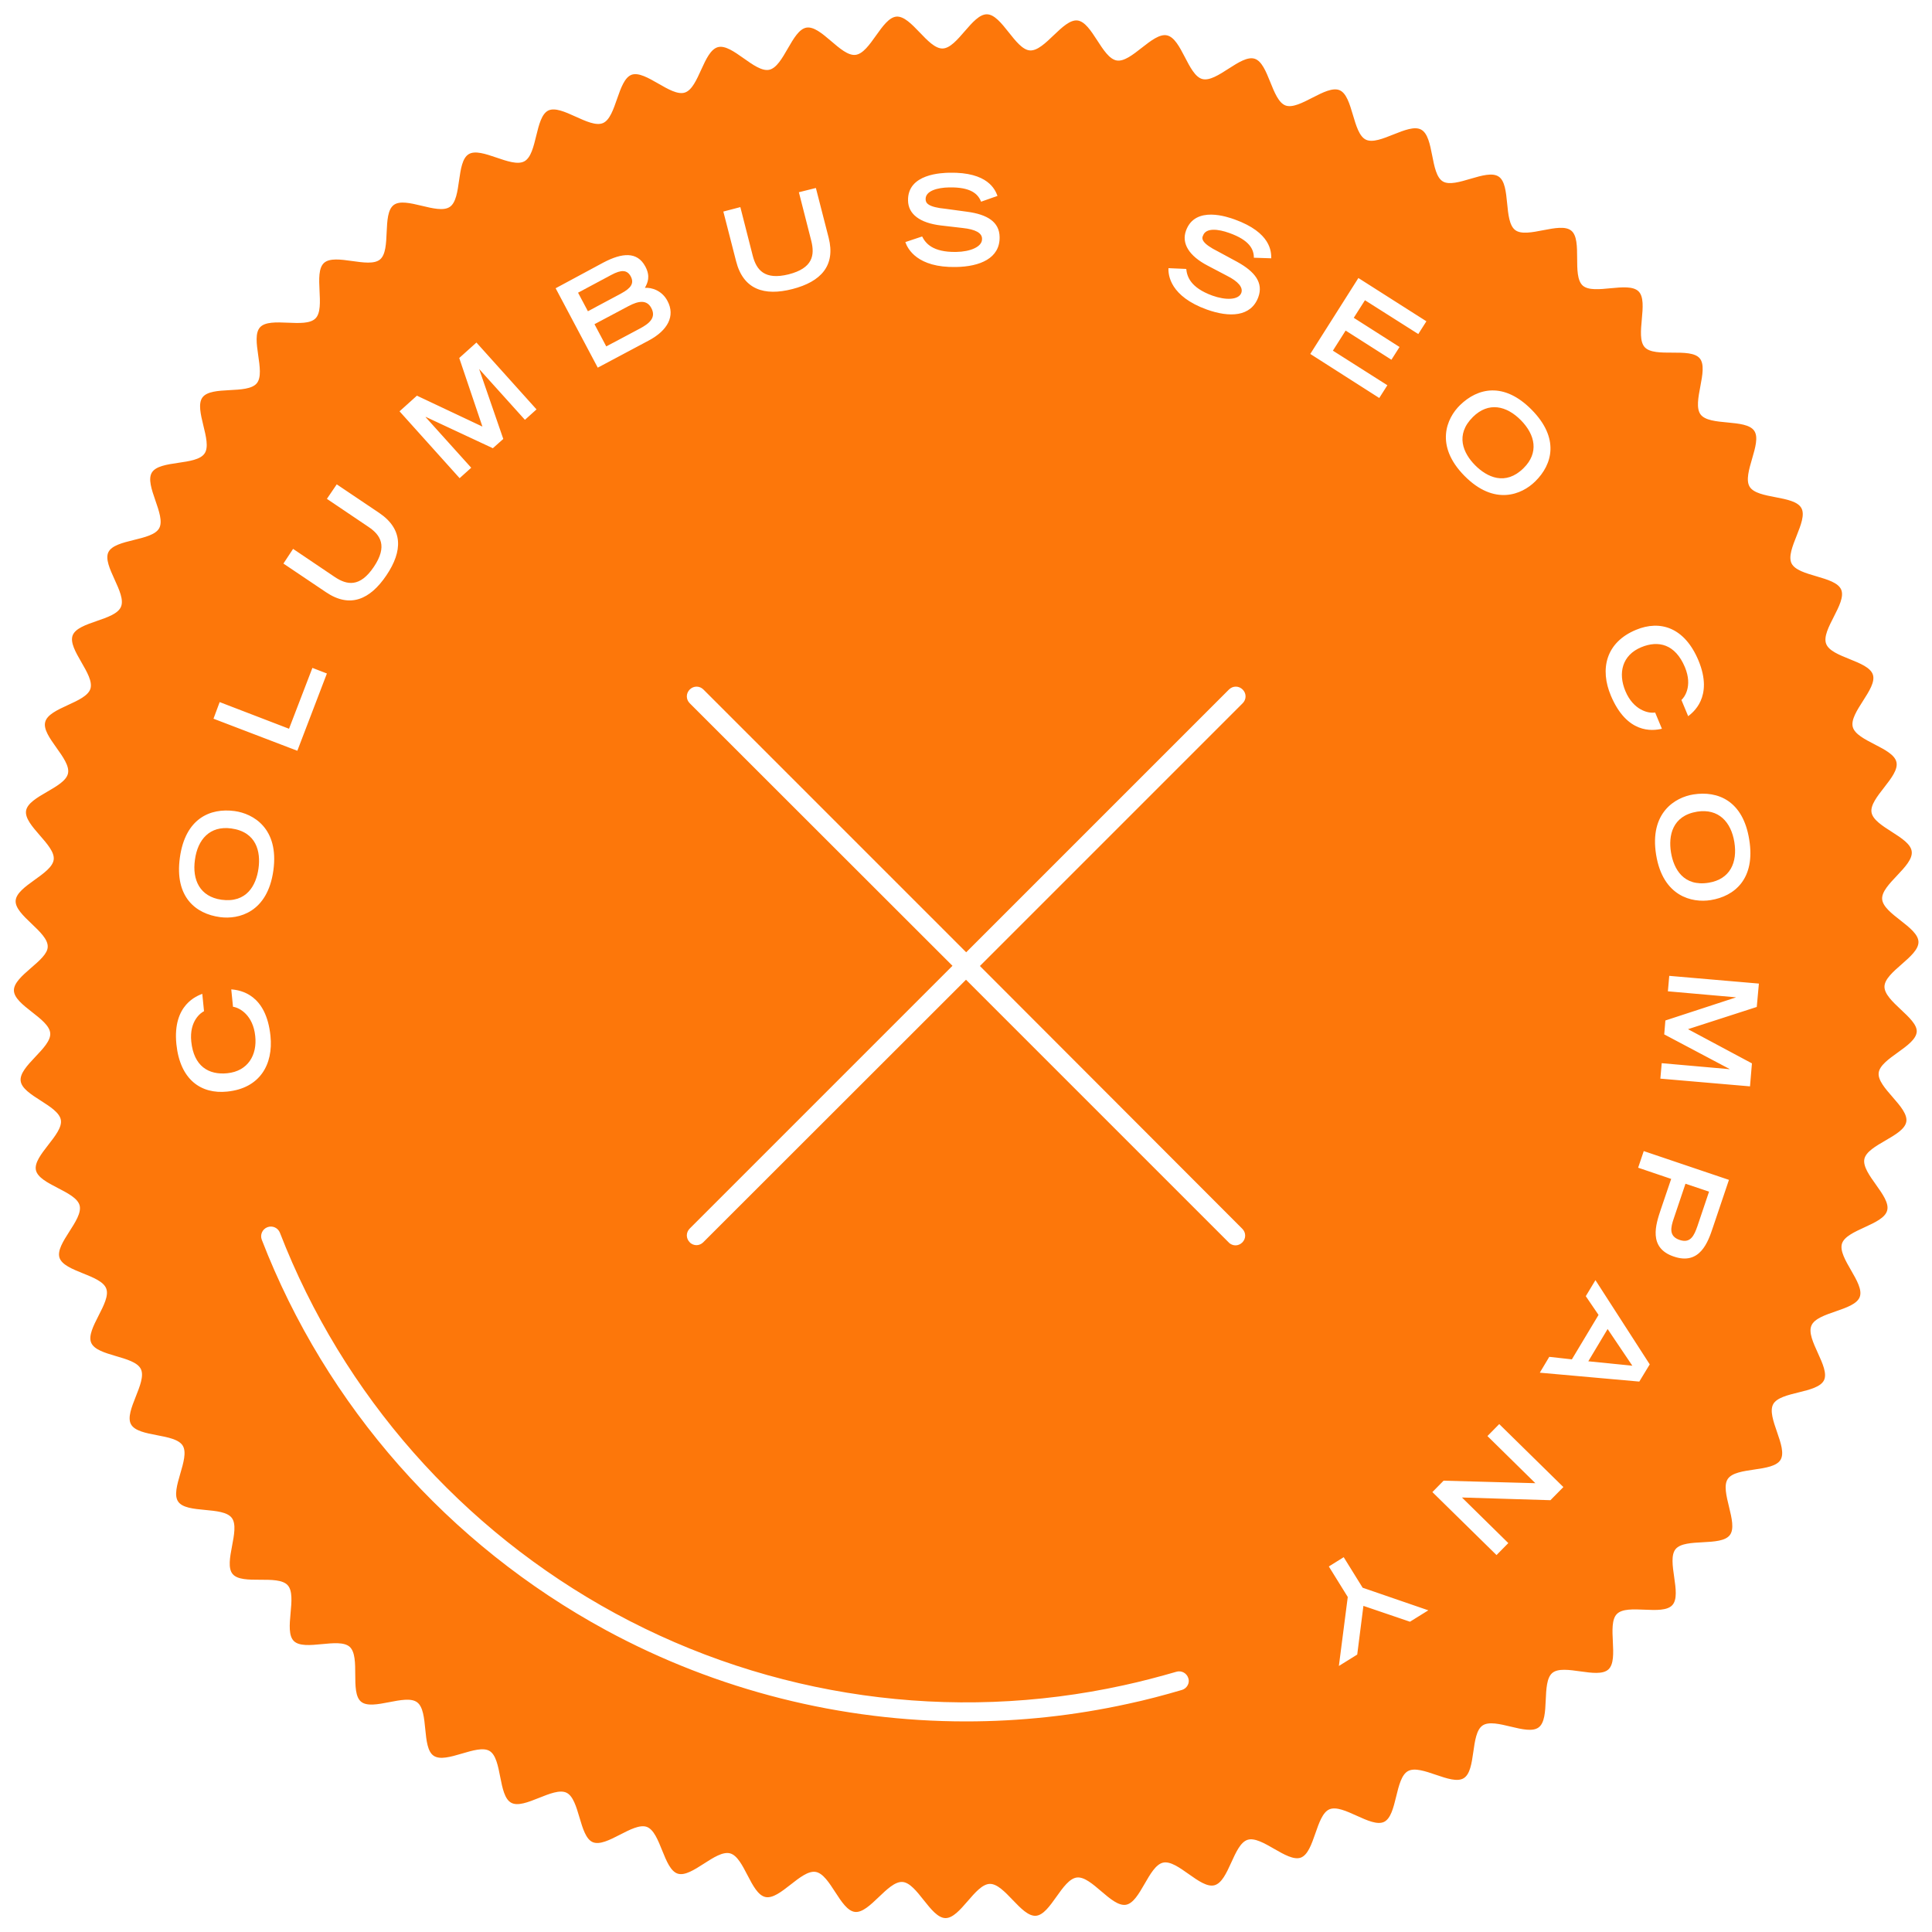 <?xml version="1.0" encoding="UTF-8"?>
<!-- Generator: Adobe Illustrator 24.1.2, SVG Export Plug-In . SVG Version: 6.00 Build 0)  -->
<svg xmlns="http://www.w3.org/2000/svg" xmlns:xlink="http://www.w3.org/1999/xlink" version="1.1" id="Layer_1" x="0px" y="0px" viewBox="0 0 1000 1000" style="enable-background:new 0 0 1000 1000;" xml:space="preserve">
<style type="text/css">
	.st0{enable-background:new    ;}
	.st1{fill:#FD770A;}
	.st2{fill:#FFFFFF;}
	.st3{fill:none;stroke:#FFFFFF;stroke-width:10.047;stroke-miterlimit:10;}
	.st4{fill:none;stroke:#FFFFFF;stroke-width:8;stroke-linecap:round;stroke-miterlimit:10;}
	.st5{fill:none;stroke:#FFFFFF;stroke-width:6.936;stroke-miterlimit:10;}
</style>
<g>
	<g>
		<g>
			<g class="st0">
				<g>
					<g>
						<g>
						</g>
					</g>
				</g>
			</g>
		</g>
	</g>
</g>
<g>
	<path class="st1" d="M788.6,242.3c8-7.9,6.1-17.2-1.4-24.8s-16.8-9.6-24.8-1.7c-9.4,9.3-5,18.8,1.1,25   C769.7,247,779.2,251.6,788.6,242.3z"></path>
	<path class="st1" d="M331.3,170c5.1-2.7,8.4-5.8,5.8-10.6c-2.3-4.3-6.5-3.8-11.9-0.9l-17.5,9.3l6.1,11.5L331.3,170z"></path>
	<path class="st1" d="M114.6,465.7c13.1,1.8,18-7.5,19.2-16.2c1.2-8.6-1-18.9-14.1-20.7c-11.1-1.5-17.4,5.7-18.8,16.2   C99.4,455.5,103.5,464.1,114.6,465.7z"></path>
	<path class="st1" d="M864.9,441.2c1.4,8.6,6.5,17.8,19.5,15.7c11.1-1.8,15-10.5,13.3-21c-1.7-10.5-8.2-17.5-19.2-15.8   C865.5,422.2,863.5,432.6,864.9,441.2z"></path>
	<polygon class="st1" points="844.9,706.9 832.1,687.9 822.1,704.6  "></polygon>
	<path class="st1" d="M975.4,510.6c0.2-7.7,17.8-15.4,17.6-23.1c-0.2-7.7-18.2-14.4-18.8-22.1c-0.6-7.6,16.3-17,15.3-24.7   c-0.9-7.6-19.5-12.6-20.8-20.2c-1.3-7.5,14.6-18.5,12.9-26C980,387,961,383.7,959,376.3c-2-7.5,12.8-19.8,10.4-27.1   c-2.4-7.3-21.6-8.8-24.2-16c-2.7-7.2,10.8-20.9,7.8-28c-3-7.1-22.3-6.7-25.7-13.6c-3.4-6.9,8.8-21.9,5.1-28.6   c-3.7-6.8-22.8-4.5-26.8-11.1c-4-6.6,6.7-22.6,2.4-28.9c-4.3-6.4-23.2-2.3-27.8-8.5c-4.6-6.2,4.5-23.1-0.4-29   c-4.9-5.9-23.3-0.1-28.5-5.8c-5.2-5.7,2.3-23.5-3.2-28.9c-5.5-5.4-23.2,2.1-28.9-3c-5.7-5.2,0-23.6-5.9-28.4   c-5.9-4.9-22.9,4.3-29-0.3c-6.2-4.6-2.2-23.5-8.6-27.7c-6.4-4.3-22.4,6.4-28.9,2.5c-6.6-4-4.4-23.1-11.2-26.8   c-6.7-3.7-21.7,8.5-28.6,5.2c-6.9-3.3-6.6-22.6-13.6-25.6c-7.1-3-20.8,10.5-28,7.9c-7.2-2.7-8.7-21.9-16-24.2   c-7.3-2.3-19.6,12.5-27.1,10.5c-7.4-2-10.7-21-18.3-22.6c-7.5-1.6-18.4,14.3-26,13c-7.6-1.3-12.7-19.8-20.3-20.7   c-7.6-0.9-16.9,16-24.6,15.5c-7.6-0.5-14.5-18.5-22.2-18.7c-7.7-0.2-15.3,17.5-23,17.7c-7.7,0.2-16.2-17.1-23.9-16.5   c-7.6,0.6-13.5,18.9-21.2,19.8c-7.6,0.9-17.8-15.4-25.4-14.1c-7.5,1.3-11.7,20.1-19.2,21.8c-7.5,1.7-19.2-13.7-26.6-11.7   c-7.5,2-9.8,21.1-17.1,23.5c-7.3,2.4-20.4-11.8-27.6-9.2c-7.2,2.7-7.8,22-14.8,25c-7.1,3-21.4-9.8-28.3-6.5   c-6.9,3.4-5.6,22.6-12.4,26.3c-6.8,3.7-22.3-7.7-28.8-3.7c-6.6,4-3.4,23-9.8,27.3c-6.4,4.3-22.9-5.6-29-1   c-6.2,4.6-1.2,23.3-7.1,28.2c-5.9,4.9-23.3-3.4-29,1.8c-5.7,5.2,1,23.3-4.4,28.7c-5.4,5.5-23.5-1.1-28.7,4.6   c-5.2,5.7,3.2,23.1-1.7,29c-4.9,5.9-23.5,1.1-28.1,7.3c-4.6,6.2,5.4,22.7,1.1,29c-4.3,6.4-23.3,3.3-27.3,9.9   c-4,6.6,7.5,22,3.8,28.8c-3.7,6.7-22.9,5.5-26.3,12.4c-3.3,6.9,9.6,21.2,6.5,28.3c-3,7.1-22.3,7.6-25,14.8   c-2.7,7.2,11.5,20.2,9.2,27.6c-2.3,7.3-21.5,9.7-23.4,17.2c-2,7.4,13.4,19,11.8,26.6c-1.6,7.5-20.4,11.7-21.7,19.3   c-1.3,7.6,15.2,17.7,14.3,25.3c-0.9,7.6-19.2,13.6-19.7,21.3c-0.5,7.6,16.8,16.1,16.6,23.8C24.7,497.2,7,505,7.2,512.7   c0.2,7.7,18.2,14.4,18.8,22.1c0.6,7.6-16.3,17-15.3,24.7c0.9,7.6,19.5,12.6,20.8,20.2c1.3,7.5-14.6,18.5-12.9,26   c1.7,7.5,20.6,10.8,22.6,18.2c2,7.5-12.8,19.8-10.4,27.1c2.4,7.3,21.6,8.8,24.2,16c2.7,7.2-10.8,20.9-7.8,28   c3,7.1,22.3,6.7,25.7,13.6c3.4,6.9-8.8,21.9-5.1,28.6c3.7,6.8,22.8,4.5,26.8,11.1c4,6.6-6.7,22.6-2.4,28.9   c4.3,6.4,23.2,2.3,27.8,8.5c4.6,6.2-4.5,23.1,0.4,29c4.9,5.9,23.3,0.1,28.5,5.8c5.2,5.7-2.3,23.5,3.2,28.9c5.5,5.4,23.2-2.1,28.9,3   c5.7,5.2,0,23.6,5.9,28.4c5.9,4.9,22.9-4.3,29,0.3c6.2,4.6,2.2,23.5,8.6,27.7c6.4,4.3,22.4-6.4,28.9-2.5c6.6,4,4.4,23.1,11.2,26.8   c6.7,3.7,21.7-8.5,28.6-5.2c6.9,3.3,6.6,22.6,13.6,25.6c7.1,3,20.8-10.5,28-7.9c7.2,2.7,8.7,21.9,16,24.2   c7.3,2.3,19.6-12.5,27.1-10.5c7.4,2,10.7,21,18.3,22.6c7.5,1.6,18.4-14.3,26-13c7.6,1.3,12.7,19.8,20.3,20.7   c7.6,0.9,16.9-16,24.6-15.5c7.6,0.5,14.5,18.5,22.2,18.7c7.7,0.2,15.3-17.5,23-17.7c7.7-0.2,16.2,17.1,23.9,16.5   c7.6-0.6,13.5-18.9,21.2-19.8c7.6-0.9,17.8,15.4,25.4,14.1c7.5-1.3,11.7-20.1,19.2-21.8c7.5-1.7,19.2,13.7,26.6,11.7   c7.5-2,9.8-21.1,17.1-23.5c7.3-2.4,20.4,11.8,27.6,9.2c7.2-2.7,7.8-22,14.8-25c7.1-3,21.4,9.8,28.3,6.5c6.9-3.4,5.6-22.6,12.4-26.3   c6.8-3.7,22.3,7.7,28.8,3.7c6.6-4,3.4-23,9.8-27.3c6.4-4.3,22.9,5.6,29,1c6.2-4.6,1.2-23.3,7.1-28.2c5.9-4.9,23.3,3.4,29-1.8   c5.7-5.2-1-23.3,4.4-28.7c5.4-5.5,23.5,1.1,28.7-4.6c5.2-5.7-3.2-23.1,1.7-29c4.9-5.9,23.5-1.1,28.1-7.3c4.6-6.2-5.4-22.7-1.1-29   c4.3-6.4,23.3-3.3,27.3-9.9c4-6.6-7.5-22-3.8-28.8c3.7-6.7,22.9-5.5,26.3-12.4c3.3-6.9-9.6-21.2-6.5-28.3c3-7.1,22.3-7.6,25-14.8   c2.7-7.2-11.5-20.2-9.2-27.6c2.3-7.3,21.5-9.7,23.4-17.2c2-7.4-13.4-19-11.8-26.6c1.6-7.5,20.4-11.7,21.7-19.3   c1.3-7.6-15.2-17.7-14.3-25.3c0.9-7.6,19.2-13.6,19.7-21.3C992.5,526.8,975.2,518.3,975.4,510.6z M498.2,118l-11.2-1.3   c-10.8-1.3-16.9-5.8-17-12.9c-0.3-14,17.8-14.3,21.4-14.4c20-0.4,23.7,8.8,24.9,12l-8.5,3c-1.6-4.1-5.4-7.6-16.5-7.4   c-6.1,0.1-12.3,1.8-12.2,6.1c0,2,1.2,4.1,10.5,5l11,1.5c10.5,1.4,16.7,5.3,16.8,13.1c0.2,11-10.2,15.3-22.6,15.5   c-20,0.4-25-9.4-26.2-12.9l8.7-2.9c1.7,3.4,5.3,8.2,17.6,8c7.4-0.1,13.5-2.7,13.4-6.7C508.4,120.6,504.9,118.7,498.2,118z    M383.2,107.2l6.4,25.1c1.9,7.4,6.1,12.8,18.6,9.7c12.5-3.2,13.6-9.9,11.7-17.4l-6.4-25.1l8.8-2.2l6.6,25.7   c3.7,14.5-4,22.8-18.7,26.6c-14.7,3.8-25.5,0.2-29.2-14.4l-6.6-25.7L383.2,107.2z M312.3,135.9c9.7-5.1,17.5-5.8,21.7,2   c2.8,5.2,1.2,8.5-0.2,11.1c3.5-0.3,8.9,1.4,11.7,6.8c4.1,7.7,0.2,15.2-9.8,20.5l-26.3,14l-21.8-41.1L312.3,135.9z M215.8,204.8   l33.9,16l-12-35.5l8.9-8l31.1,34.6l-6,5.4l-23.6-26.2L248,191l12.5,36.2l-5.4,4.8l-34.7-16.2l-0.1,0.1l23.6,26.2l-6,5.4l-31.1-34.6   L215.8,204.8z M151.7,284.1l21.5,14.5c6.4,4.3,13.1,5.5,20.3-5.2c7.2-10.7,3.5-16.5-2.8-20.7l-21.5-14.5l5.1-7.5l22,14.8   c12.4,8.4,12.2,19.7,3.7,32.3c-8.5,12.6-18.9,17.1-31.3,8.7l-22-14.8L151.7,284.1z M113.7,363.4l35.9,13.8l12.1-31.5l7.5,2.9   l-15.3,40l-43.4-16.6L113.7,363.4z M93.1,443.9c2.8-20.3,15.7-25.8,28.3-24.1c9.6,1.3,23.1,8.9,20.1,30.7s-18,25.5-27.6,24.2   C101.2,473,90.3,464.2,93.1,443.9z M117.6,565c-13.5,1.4-24.4-6.1-26.3-24.5c-2.1-20.7,11-25.1,13.4-26.1l0.9,9   c-1.5,0.7-7.7,4.9-6.6,15.7c1.3,12.8,9,17.4,18.7,16.4c10.6-1.1,15.5-9.4,14.4-19.3c-1.1-10.6-7.9-14.6-11.5-15.1l-0.9-9   c5.2,0.4,18.1,2.8,20.3,24.1C141.5,551,134.5,563.3,117.6,565z M611.8,874.7c-9.2,2.7-18.6,5.2-28,7.2C556,888,528,891,500,891   c-64.6,0-128.7-16-186.3-47.2c-81.6-44.3-144.9-116-178.2-202.1c-1-2.6,0.3-5.5,2.9-6.5c2.6-1,5.5,0.3,6.5,2.9   c32.5,83.9,94.1,153.8,173.6,197c80.3,43.6,173.8,56.8,263.1,37.2c9.2-2,18.3-4.4,27.3-7c2.6-0.8,5.4,0.7,6.2,3.4   C615.9,871.1,614.4,873.9,611.8,874.7z M643,636c2,2,2,5.1,0,7.1c-1,1-2.3,1.5-3.5,1.5s-2.6-0.5-3.5-1.5l-136-136L364,643   c-1,1-2.3,1.5-3.5,1.5s-2.6-0.5-3.5-1.5c-2-2-2-5.1,0-7.1l136-136L357,364c-2-2-2-5.1,0-7.1c2-2,5.1-2,7.1,0l136,136l136-136   c2-2,5.1-2,7.1,0c2,2,2,5.1,0,7.1l-136,136L643,636z M630.5,130.2l9.8,5.3c9.3,5.1,13.7,10.9,11,18.3c-3.8,10.3-15,10.6-26.7,6.4   c-18.8-6.8-20-17.7-19.8-21.4l9.2,0.4c0.4,3.8,2,9.6,13.5,13.8c7,2.5,13.6,2.3,15-1.4c1-2.8-1.5-5.9-7.5-8.9l-9.9-5.2   c-9.6-5-13.7-11.5-11.2-18.2c4.8-13.1,21.8-6.9,25.2-5.7c18.8,6.8,18.9,16.7,18.9,20.1l-9-0.3c0-4.4-2.3-9.1-12.7-12.8   c-5.8-2.1-12.1-2.8-13.6,1.3C621.8,123.6,622.1,126,630.5,130.2z M905.4,434.6c3.3,20.2-7.5,29.3-20,31.3   c-9.5,1.5-24.7-1.8-28.2-23.5c-3.5-21.7,9.8-29.7,19.3-31.2C889.1,409.2,902.2,414.4,905.4,434.6z M846.8,326   c12.5-5.2,25.1-1.3,32.3,15.8c8,19.2-3.2,27.2-5.3,28.9l-3.5-8.4c1.3-1.1,6-6.9,1.8-17c-5-11.9-13.7-14-22.6-10.3   c-9.9,4.1-12.1,13.4-8.2,22.7c4.1,9.8,11.8,11.7,15.4,11.1l3.5,8.4c-5.1,1.2-18.1,2.6-26.4-17.1C828,346.4,831.1,332.5,846.8,326z    M755.7,209.7c9.1-8.9,22.7-12.2,37.1,2.4c14.4,14.6,10.9,28.2,1.8,37.1c-6.9,6.8-21.1,12.8-36.6-2.9   C742.5,230.6,748.8,216.4,755.7,209.7z M678.2,183.2l24.9-39.3l35.2,22.4l-4.2,6.6l-27.6-17.5l-5.8,9.1l23.7,15.1l-4.2,6.6   l-23.7-15.1l-6.6,10.4l28.2,17.9l-4.2,6.6L678.2,183.2z M729.8,839.4l-24.1-8.2l-3.2,25.2l-9.5,5.9l4.6-35.7l-9.8-15.8l7.7-4.8   l9.8,15.8l34,11.7L729.8,839.4z M802.5,776.5l-45.8-1.4l24,23.6l-6.1,6.2l-33.2-32.6l5.8-5.9l47.5,1.3l-24.8-24.4l6.1-6.2   l33.2,32.6L802.5,776.5z M848.5,715.1l-51.5-4.6l4.9-8.2l11.7,1.3l13.8-23l-6.6-9.7l5-8.3l28.1,43.6L848.5,715.1z M886.6,635.3   c-2.5,7.5-6.7,19.7-20.2,15.1c-13.5-4.5-9.3-16.8-6.8-24.3l5.4-15.9l-17.1-5.8l2.9-8.6l44.1,14.9L886.6,635.3z M909.3,521.2   l-35.6,11.5l33.1,17.7l-1,11.9l-46.4-4l0.7-8l35.1,3.1l0-0.1l-33.8-17.9l0.6-7.2l36.4-11.9l0-0.1l-35.1-3.1l0.7-8l46.4,4   L909.3,521.2z"></path>
	<path class="st1" d="M326.5,143.1c-1.9-3.5-4.9-3.6-10.1-0.8l-17.2,9.2l5.1,9.6l17.2-9.2C326.7,149.1,328.3,146.6,326.5,143.1z"></path>
	<path class="st1" d="M869.4,641.8c5.6,1.9,7.5-2.3,9.2-7.2l6-17.8l-12.2-4.1l-6,17.8C864.7,635.4,863.7,639.9,869.4,641.8z"></path>
</g>
</svg>
